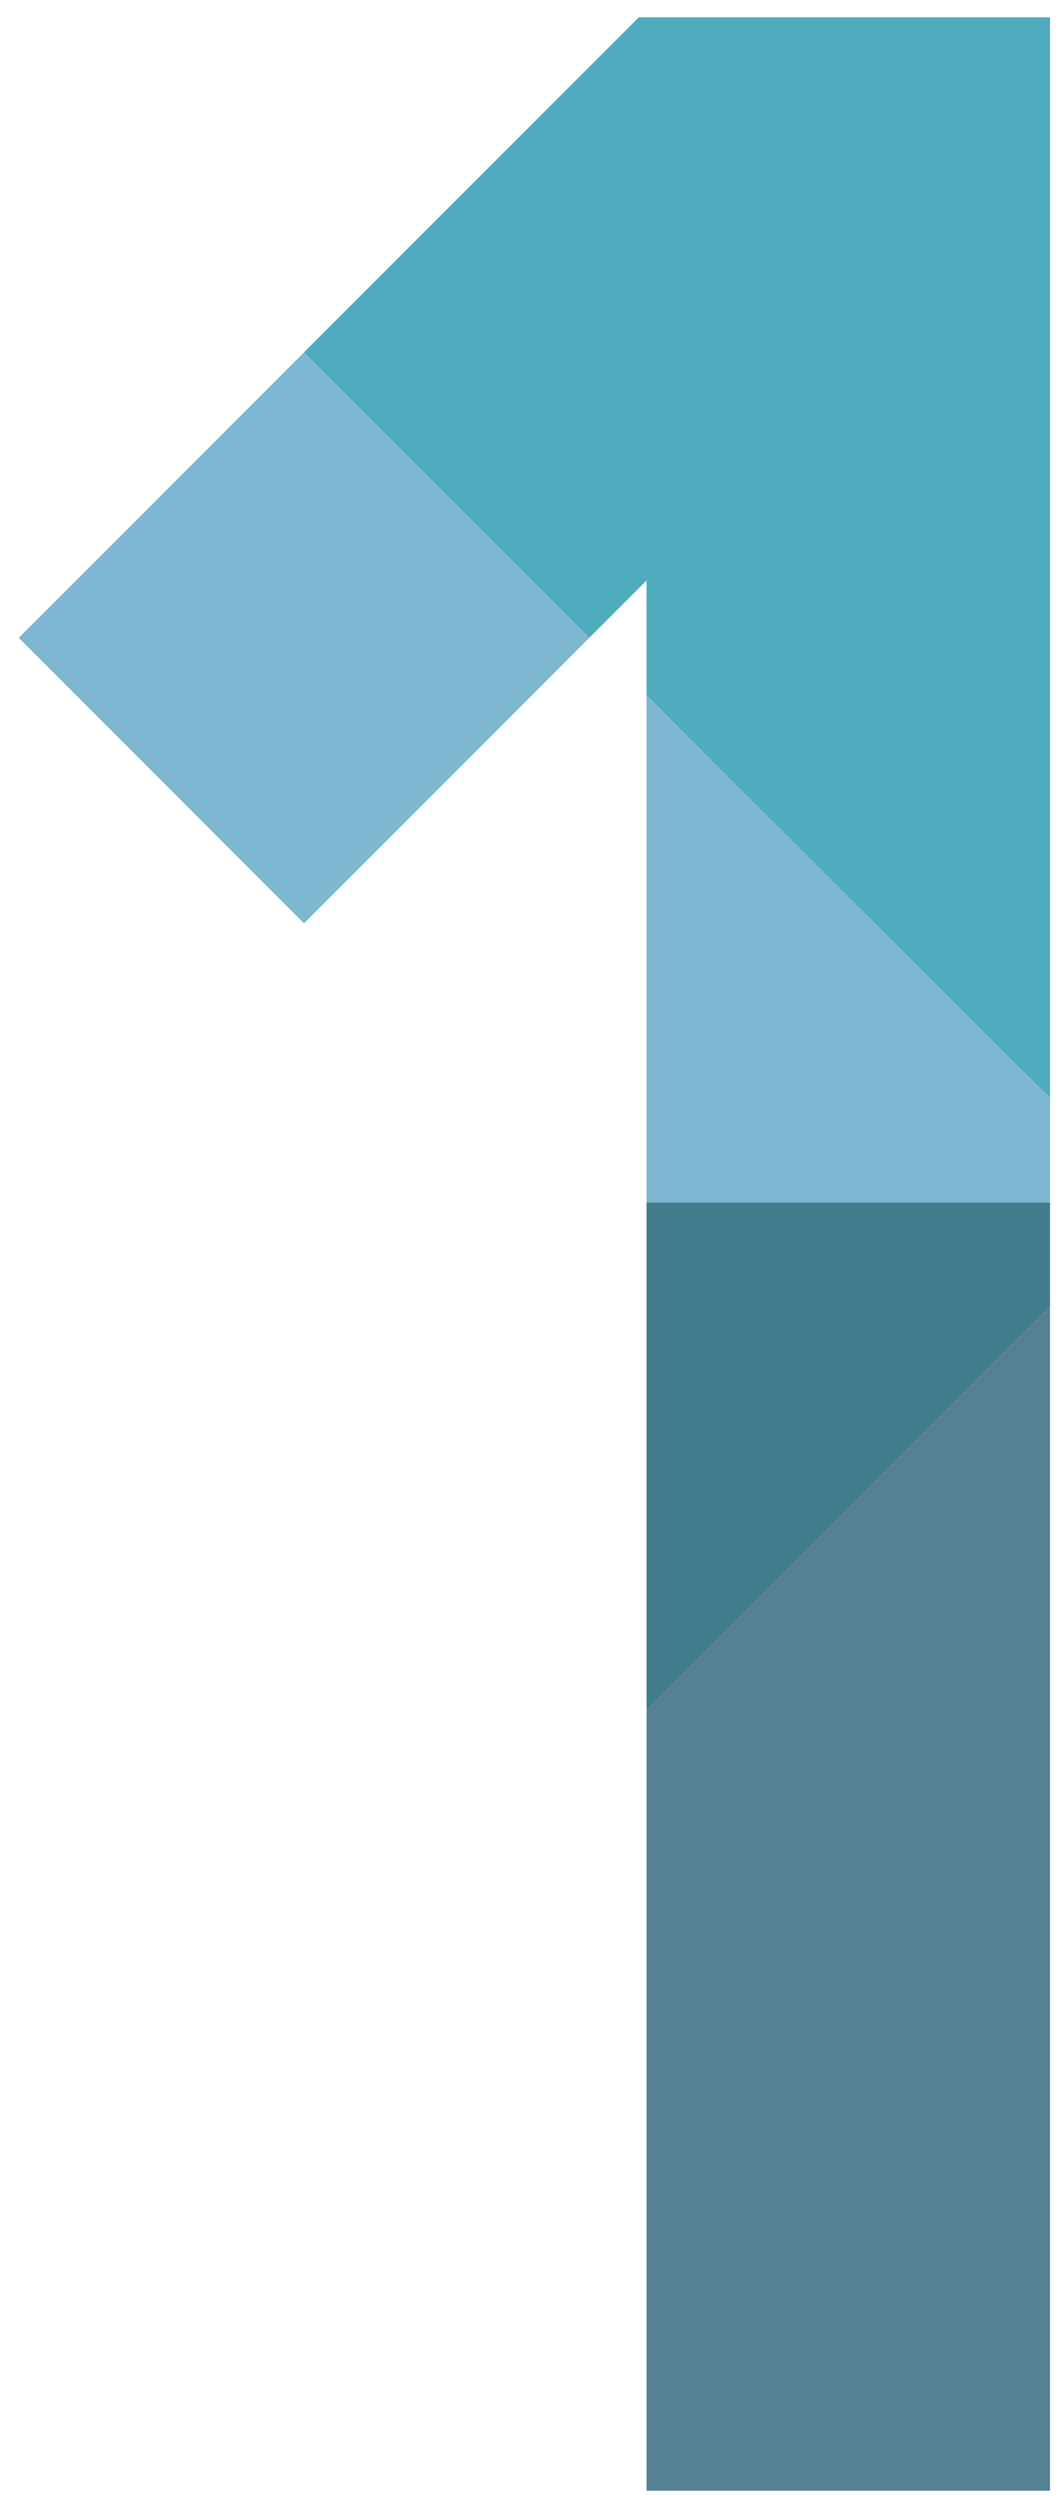 <?xml version="1.0" encoding="UTF-8"?> <!-- Generator: Adobe Illustrator 15.0.0, SVG Export Plug-In . SVG Version: 6.00 Build 0) --> <svg xmlns="http://www.w3.org/2000/svg" xmlns:xlink="http://www.w3.org/1999/xlink" id="Layer_1" x="0px" y="0px" width="56.69px" height="133.23px" viewBox="0 0 56.69 133.23" xml:space="preserve"> <g> <rect x="5.452" y="23.236" transform="matrix(-0.707 -0.707 0.707 -0.707 3.641 69.486)" fill="#7DB7D2" width="21.519" height="21.506"></rect> <polygon fill="#2AA5C9" points="34.48,37.052 34.959,37.53 34.48,37.052 "></polygon> <polygon fill="#558193" points="48.509,77.089 34.48,91.117 34.48,132.729 56,132.729 56,98.348 56,69.598 "></polygon> <polygon fill="#407C8B" points="34.48,64.084 34.48,91.117 56,69.598 56,64.084 "></polygon> <polygon fill="#4FABBE" points="34.068,0.922 16.207,18.777 31.423,33.994 34.48,30.936 34.48,37.052 34.959,37.53 40.832,43.403 49.158,51.729 56,58.503 56,58.571 56,0.922 "></polygon> <polygon fill="#7DB7D2" points="56,58.503 34.48,37.052 34.48,64.084 56,64.084 "></polygon> </g> </svg> 